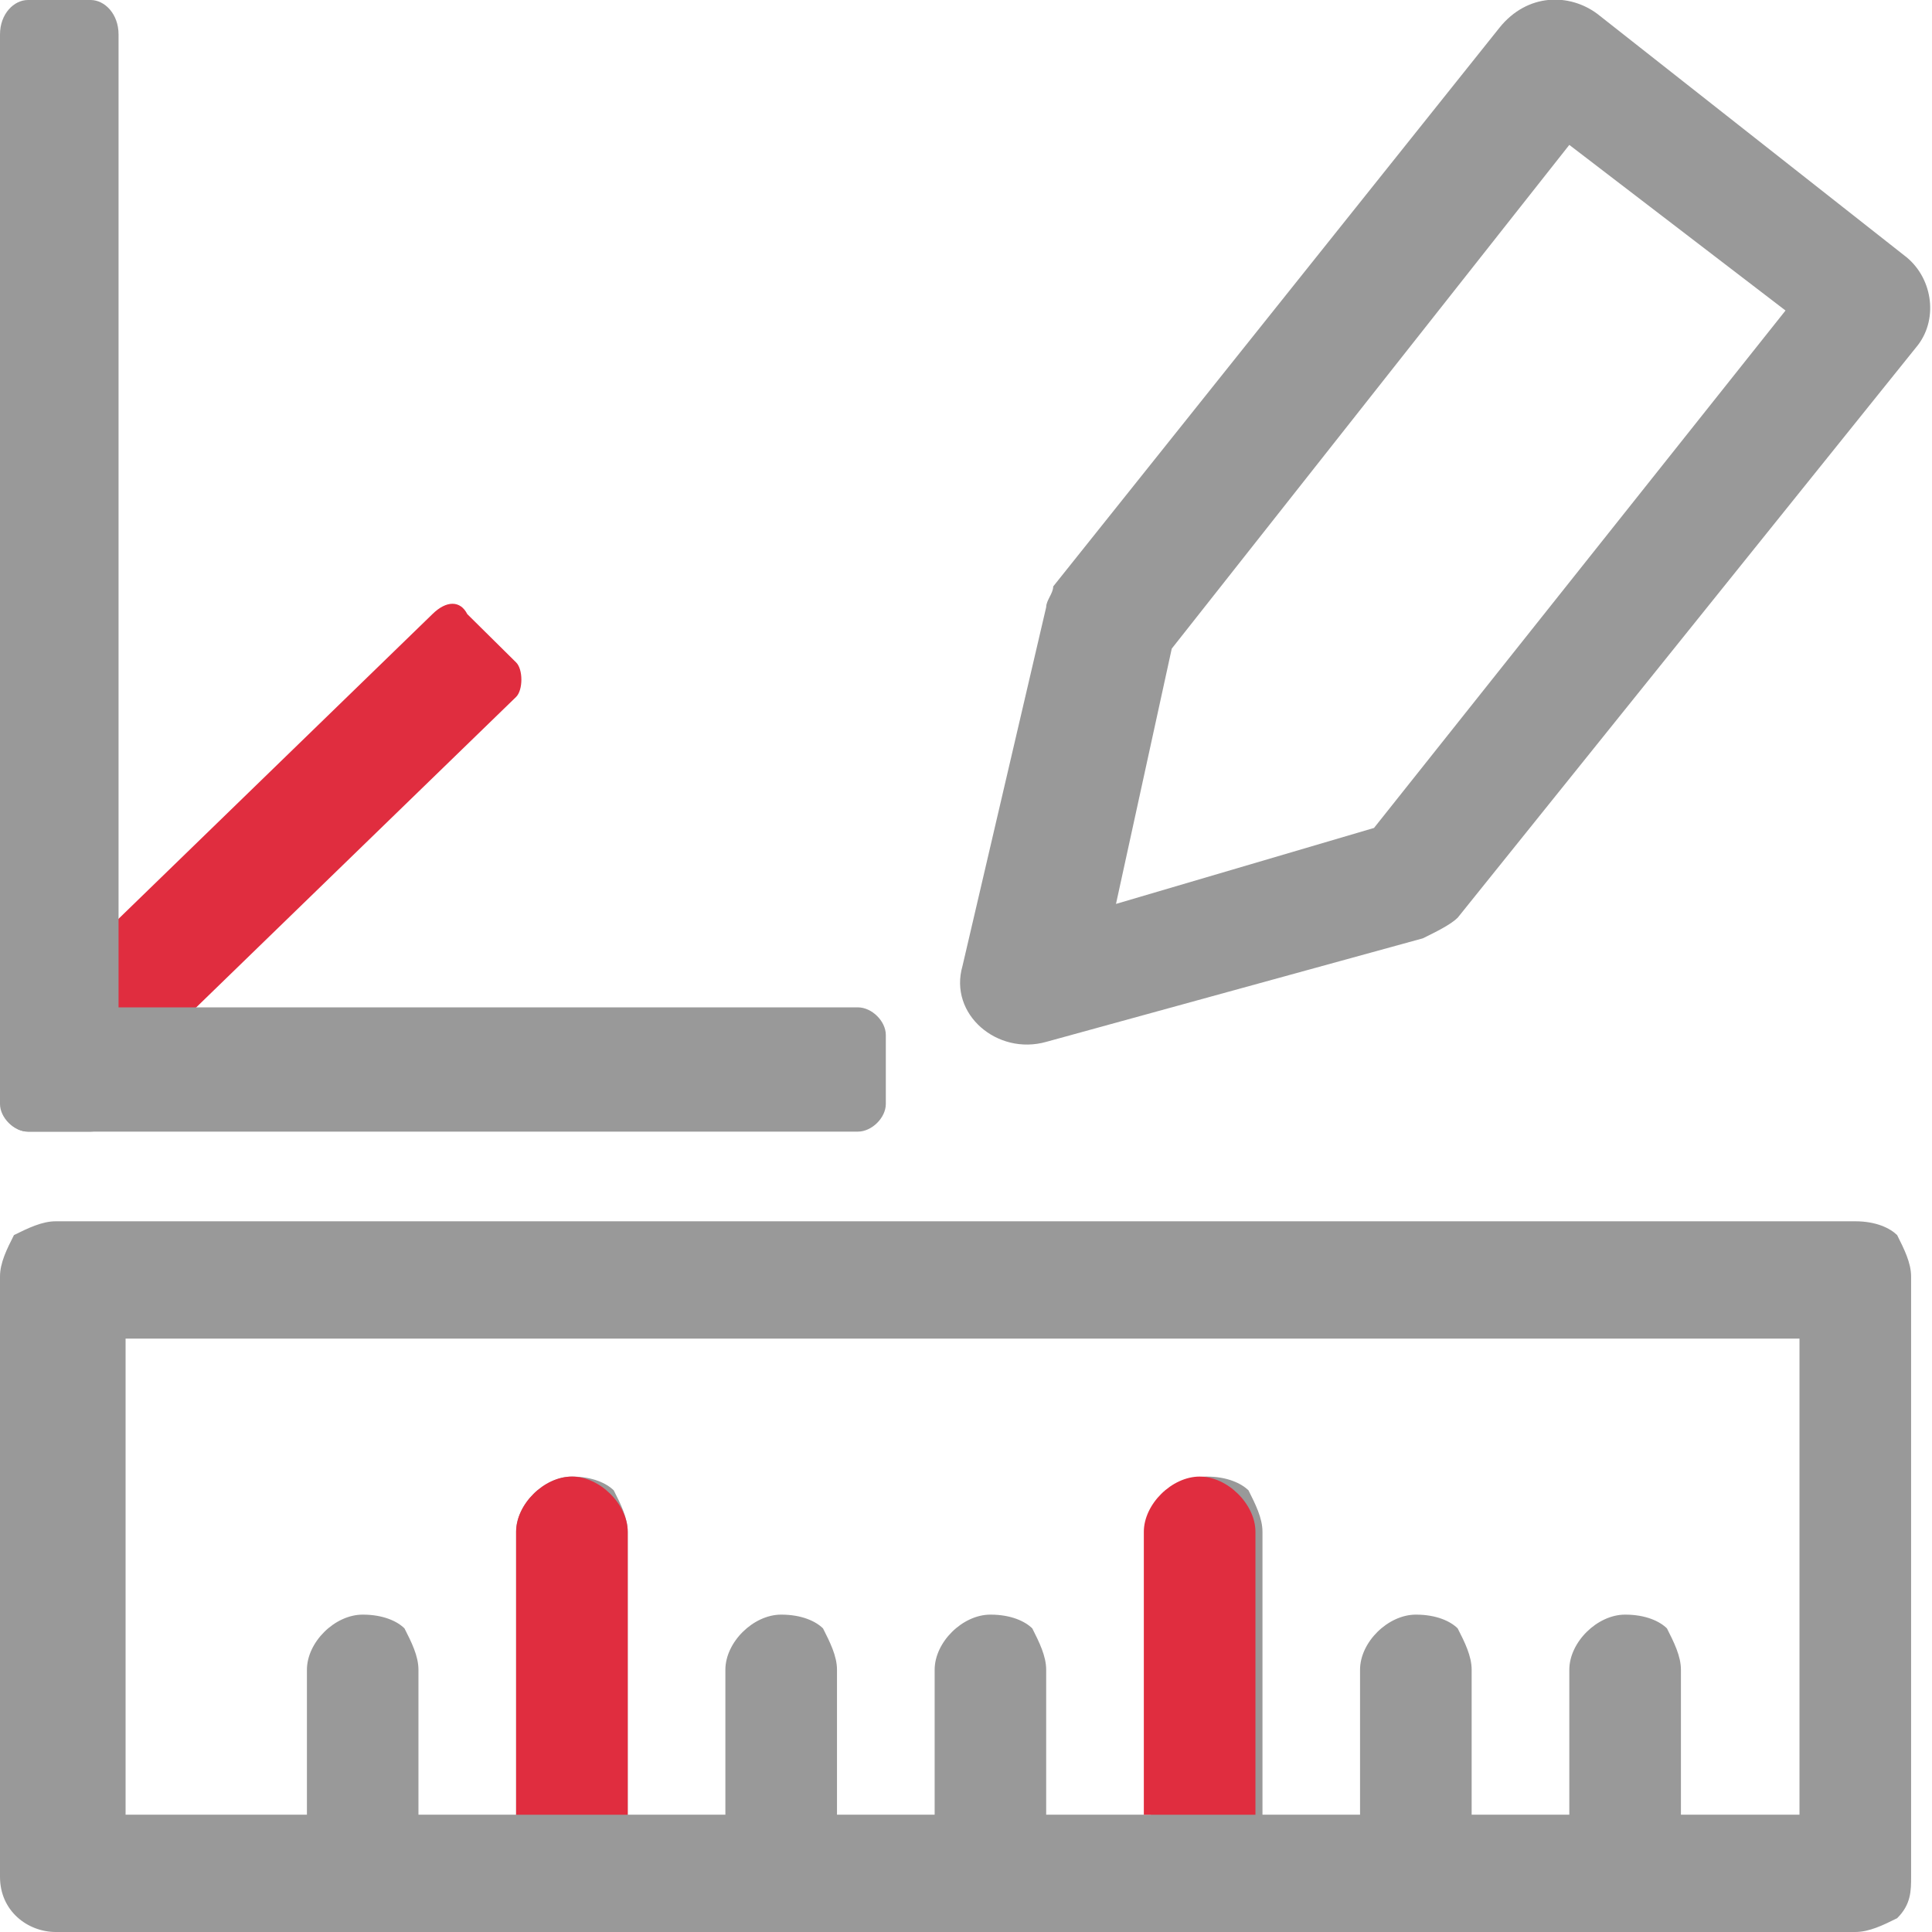 <svg width="22" height="22" viewBox="0 0 22 22" fill="none" xmlns="http://www.w3.org/2000/svg">
<g clip-path="url(#clip0_522_1821)">
<path d="M5.877 7.543C5.957 7.621 5.957 7.857 5.877 7.936L1.668 12.021C1.509 12.179 1.35 12.179 1.271 12.021L0.715 11.471C0.635 11.393 0.635 11.157 0.715 11.079L4.924 6.993C5.083 6.836 5.242 6.836 5.321 6.993L5.877 7.543Z" fill="#E02D3F"/>
<path d="M21.762 14.536C21.762 14.379 21.682 14.222 21.603 14.064C21.523 13.986 21.365 13.907 21.126 13.907H0.635C0.477 13.907 0.318 13.986 0.159 14.064C0.079 14.222 0 14.379 0 14.536V21.372C0 21.764 0.318 22 0.635 22H21.126C21.285 22 21.444 21.922 21.603 21.843C21.762 21.686 21.762 21.529 21.762 21.372V14.536ZM19.141 20.664V19.014C19.141 18.857 19.061 18.7 18.982 18.543C18.902 18.464 18.744 18.386 18.505 18.386C18.188 18.386 17.87 18.7 17.87 19.014V20.664H16.758V19.014C16.758 18.857 16.679 18.7 16.599 18.543C16.52 18.464 16.361 18.386 16.123 18.386C15.805 18.386 15.487 18.7 15.487 19.014V20.664H14.376V17.443C14.376 17.286 14.296 17.129 14.217 16.971C14.137 16.893 13.978 16.814 13.74 16.814C13.422 16.814 13.105 17.129 13.105 17.443V20.664H11.913V19.014C11.913 18.857 11.834 18.7 11.755 18.543C11.675 18.464 11.516 18.386 11.278 18.386C10.96 18.386 10.643 18.7 10.643 19.014V20.664H9.531V19.014C9.531 18.857 9.451 18.7 9.372 18.543C9.292 18.464 9.134 18.386 8.895 18.386C8.578 18.386 8.26 18.7 8.26 19.014V20.664H7.148V17.443C7.148 17.286 7.069 17.129 6.989 16.971C6.91 16.893 6.751 16.814 6.513 16.814C6.195 16.814 5.877 17.129 5.877 17.443V20.664H4.765V19.014C4.765 18.857 4.686 18.7 4.606 18.543C4.527 18.464 4.368 18.386 4.13 18.386C3.812 18.386 3.495 18.7 3.495 19.014V20.664H1.43V15.243H20.491V20.664H19.141Z" fill="#999999"/>
<path d="M21.682 2.907L18.188 0.157C17.87 -0.079 17.393 -0.079 17.076 0.314L11.993 6.678C11.993 6.757 11.913 6.836 11.913 6.914L10.96 11C10.801 11.55 11.357 12.021 11.913 11.864L16.202 10.685C16.361 10.607 16.52 10.528 16.599 10.45L21.841 3.928C22.079 3.614 22 3.143 21.682 2.907ZM15.646 9.428L12.708 10.293L13.343 7.386L17.87 1.65L20.332 3.536L15.646 9.428Z" fill="#999999"/>
<path d="M1.35 12.493C1.35 12.729 1.191 12.886 1.032 12.886H0.318C0.159 12.886 0 12.729 0 12.493V0.393C0 0.157 0.159 0 0.318 0H1.032C1.191 0 1.35 0.157 1.35 0.393V12.493Z" fill="#999999"/>
<path d="M10.087 12.571C10.087 12.728 9.928 12.886 9.769 12.886H0.318C0.159 12.886 0 12.728 0 12.571V11.786C0 11.628 0.159 11.471 0.318 11.471H9.769C9.928 11.471 10.087 11.628 10.087 11.786V12.571Z" fill="#999999"/>
<path d="M7.148 20.665H5.877V17.443C5.877 17.129 6.195 16.814 6.513 16.814C6.83 16.814 7.148 17.129 7.148 17.443V20.665V20.665Z" fill="#E02D3F"/>
<path d="M14.296 20.665H13.025V17.443C13.025 17.129 13.343 16.814 13.661 16.814C13.978 16.814 14.296 17.129 14.296 17.443V20.665Z" fill="#E02D3F"/>
</g>
<defs>
<clipPath id="clip0_522_1821">
<rect width="22" height="22" fill="white"/>
</clipPath>
</defs>
</svg>
